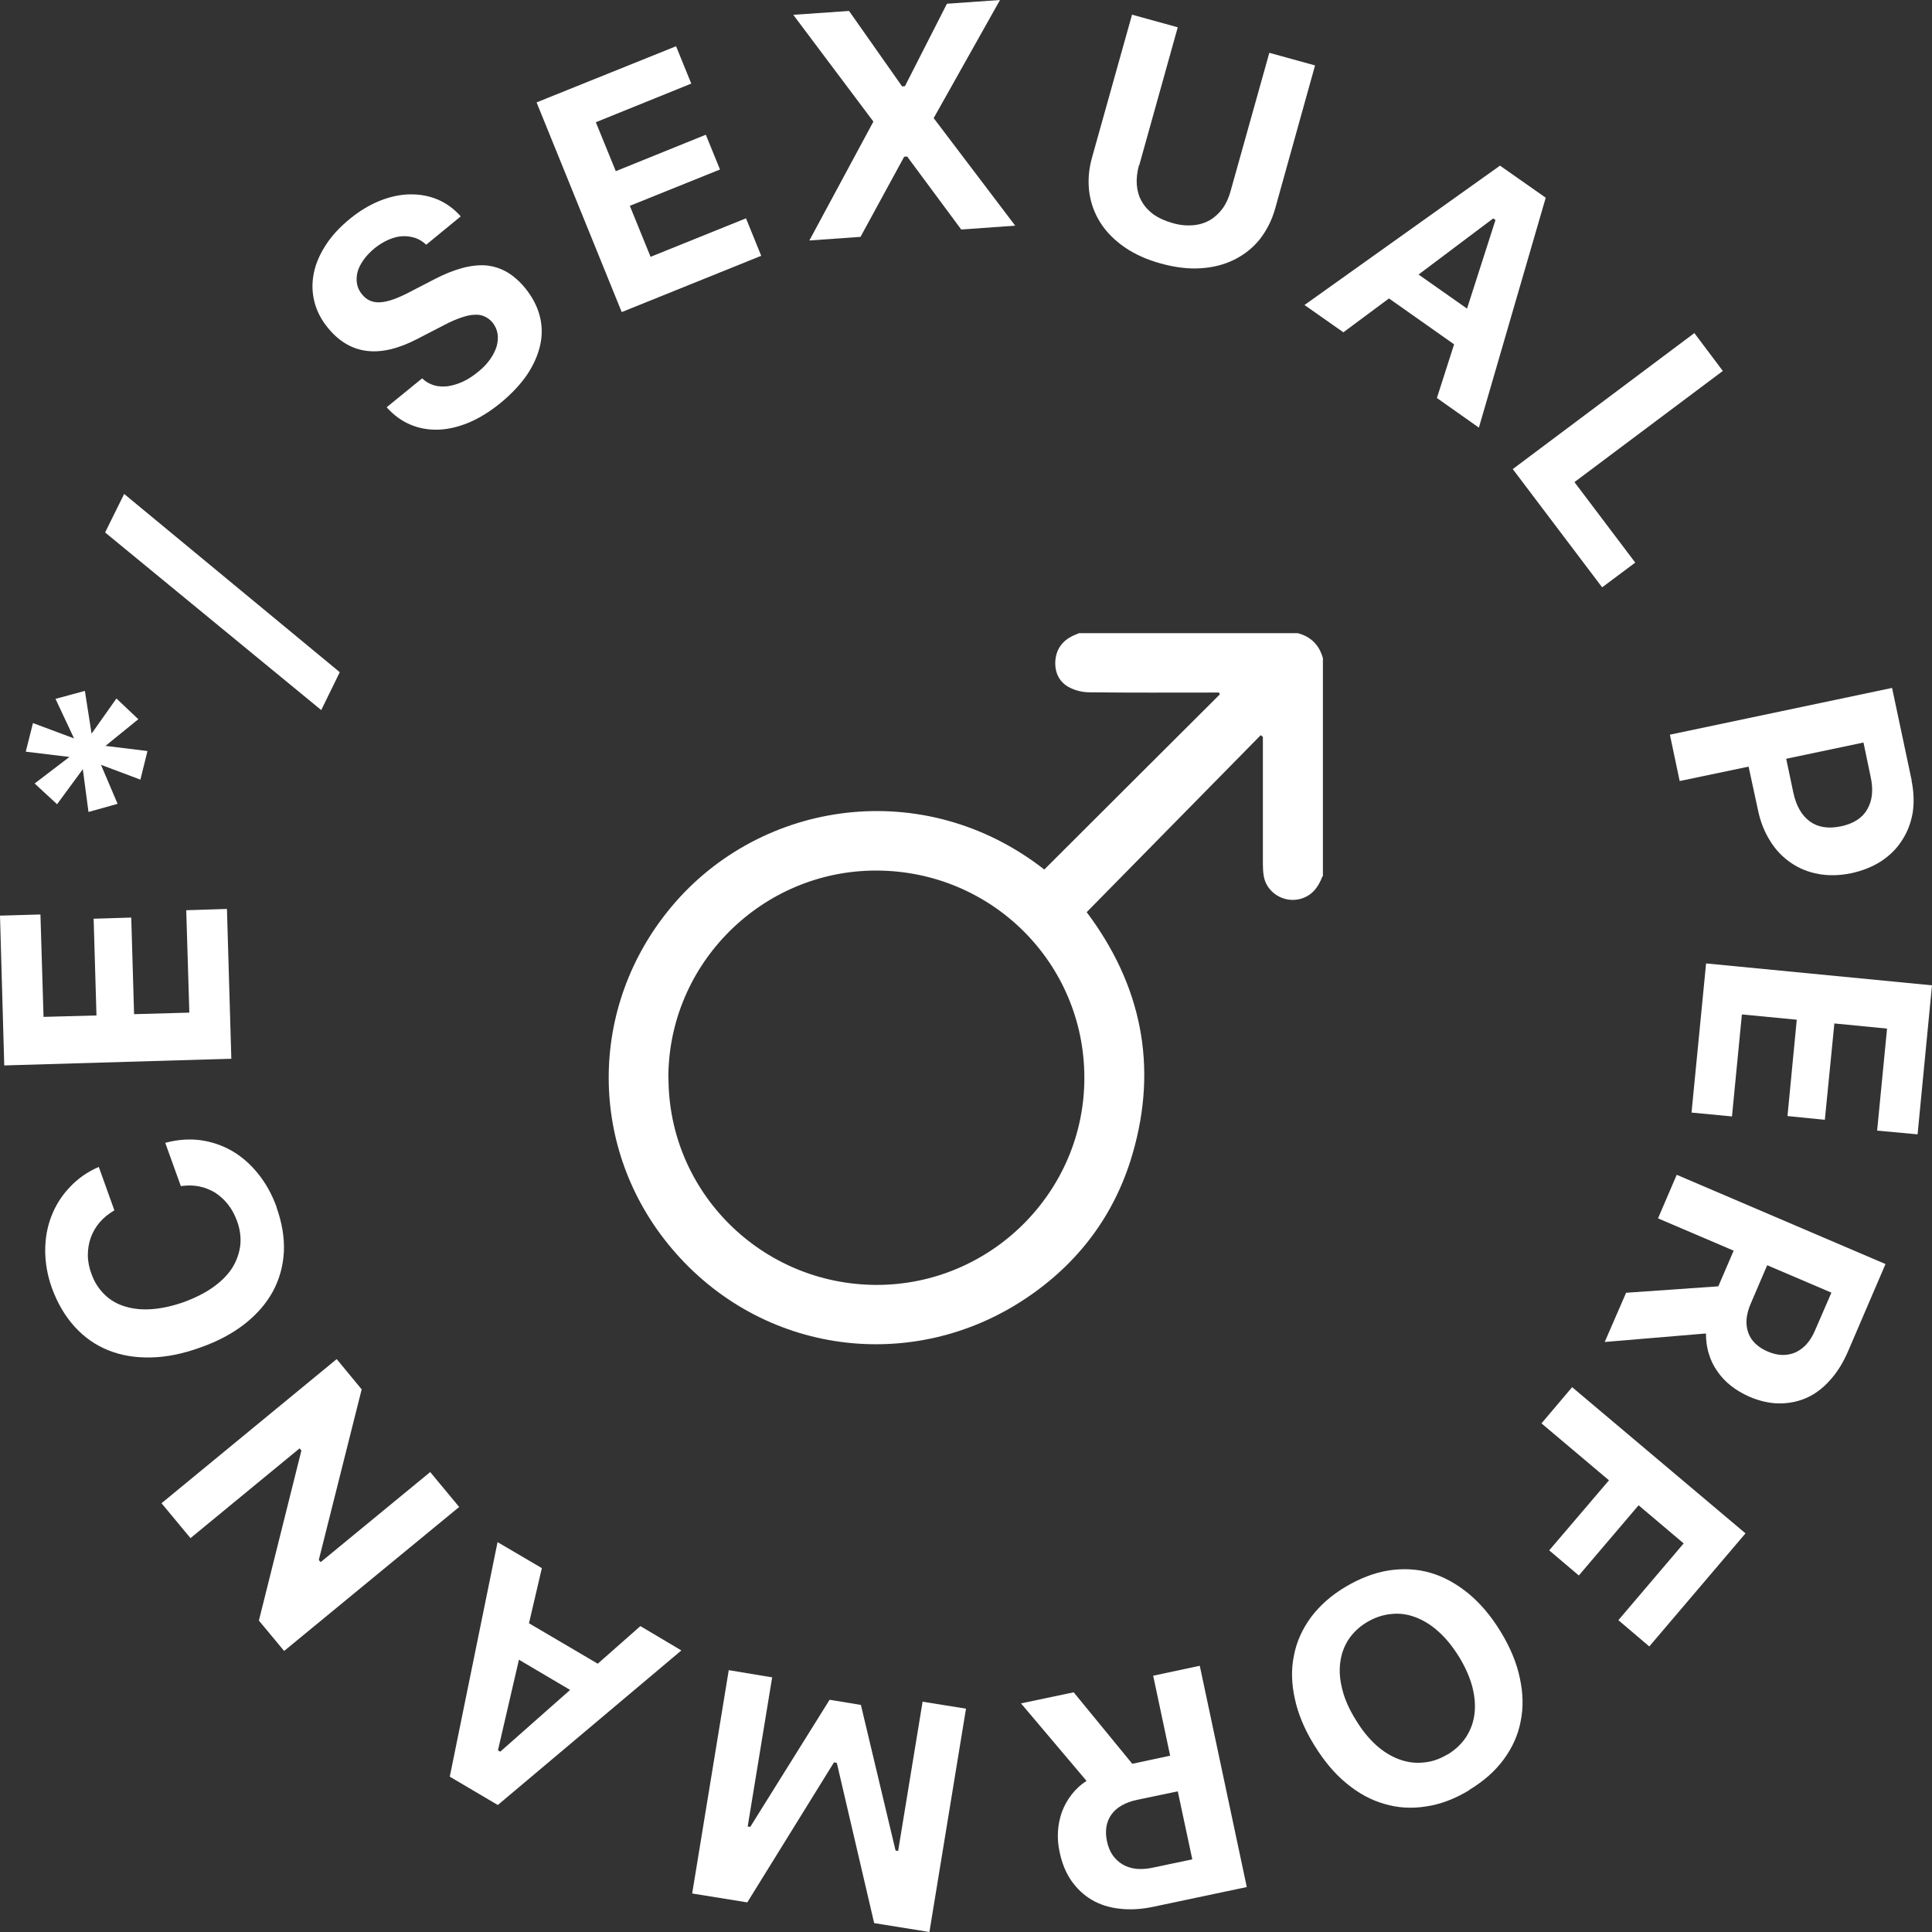<?xml version="1.0" encoding="UTF-8"?>
<svg id="Capa_2" data-name="Capa 2" xmlns="http://www.w3.org/2000/svg" viewBox="0 0 150 150">
  <rect x="0" y="0" width="150" height="150" fill="#333333" stroke="none"/>
  <defs>
    <style>
      .cls-1 {
        fill: #fff;
      }
    </style>
  </defs>
  <g id="Capa_1-2" data-name="Capa 1">
    <path class="cls-1" d="m32.79,29.39c.26.25.55.41.89.52.33.1.68.12,1.06.08.38-.05.77-.17,1.18-.35.4-.18.81-.45,1.21-.78.38-.3.67-.61.92-.96.24-.34.41-.68.51-1.01.09-.34.12-.67.07-.98s-.18-.6-.39-.87c-.18-.21-.39-.37-.62-.47-.23-.11-.51-.16-.81-.13-.3.01-.64.09-1.04.23-.38.13-.82.32-1.31.58l-2.09,1.08c-2.9,1.5-5.19,1.22-6.9-.86-.52-.63-.88-1.32-1.06-2.04-.18-.72-.2-1.45-.05-2.2.14-.74.46-1.47.93-2.2.47-.73,1.11-1.42,1.9-2.06.75-.61,1.52-1.07,2.32-1.39.79-.31,1.56-.48,2.32-.49.76-.01,1.48.12,2.15.4.68.29,1.28.73,1.79,1.31l-2.68,2.2c-.25-.24-.54-.42-.86-.53-.33-.1-.65-.15-1-.13-.34.02-.7.11-1.06.27-.36.15-.71.37-1.07.65-.35.29-.65.6-.87.91-.23.33-.39.64-.47.94-.09.33-.09.64-.04.94.06.3.19.58.41.83.34.42.8.62,1.37.59.55-.02,1.31-.28,2.24-.76l1.93-1c.8-.42,1.55-.72,2.22-.9.67-.18,1.31-.25,1.88-.2.57.06,1.1.23,1.6.52.49.29.96.7,1.39,1.22.56.69.94,1.4,1.14,2.16.2.75.21,1.52.04,2.28-.17.77-.51,1.54-1.01,2.29-.52.76-1.2,1.49-2.06,2.2-.81.66-1.63,1.17-2.45,1.52-.81.34-1.61.53-2.38.56-.77.02-1.49-.1-2.17-.39-.69-.29-1.31-.74-1.85-1.35l2.76-2.25Z"/>
    <polygon class="cls-1" points="59.1 19.86 48.27 24.23 41.66 7.95 52.49 3.59 53.67 6.49 46.26 9.49 47.81 13.29 54.8 10.46 55.9 13.16 48.9 15.98 50.51 19.94 57.92 16.95 59.1 19.86"/>
    <polygon class="cls-1" points="67.81 9.44 61.59 1.15 65.92 .85 70.04 6.71 70.26 6.69 73.52 .29 77.64 0 72.49 9.17 78.82 17.52 74.63 17.82 70.43 12.15 70.2 12.17 66.81 18.39 62.84 18.67 67.81 9.44"/>
    <path class="cls-1" d="m88.43,12.83c-.15.53-.2,1.04-.17,1.51.04.47.16.91.38,1.29.22.39.52.72.92,1.02.4.28.88.5,1.45.66.57.17,1.1.22,1.6.18.49-.04.92-.17,1.31-.39.38-.22.72-.53,1-.91.28-.39.49-.85.63-1.38l3-10.71,3.55.98-3.09,11.09c-.26.94-.68,1.74-1.21,2.42-.55.68-1.22,1.2-1.99,1.58-.77.38-1.64.6-2.61.66-.95.06-1.98-.07-3.07-.37-1.07-.29-2.02-.72-2.81-1.26-.79-.55-1.42-1.18-1.88-1.9-.46-.72-.75-1.52-.87-2.38-.11-.86-.05-1.76.22-2.71l3.1-11.07,3.55.98-2.99,10.71Z"/>
    <path class="cls-1" d="m112.89,26.73l-5.05-3.56-3.54,2.63-3.02-2.12,15.18-10.82,3.55,2.49-5.19,17.85-3.26-2.3,1.34-4.18Zm-2.76-5.42l3.77,2.65,2.21-6.88-.18-.12-5.8,4.36Z"/>
    <polygon class="cls-1" points="124.39 45.6 117.45 36.42 131.55 25.86 133.76 28.8 122.24 37.43 126.96 43.68 124.39 45.6"/>
    <path class="cls-1" d="m148.41,60.59c.18.89.21,1.72.09,2.52-.14.78-.41,1.5-.82,2.12-.4.64-.94,1.18-1.62,1.63-.68.44-1.46.75-2.35.94-.88.18-1.72.2-2.51.06-.79-.14-1.51-.43-2.15-.87-.63-.43-1.18-.99-1.61-1.69-.44-.69-.76-1.49-.95-2.4l-.73-3.38-5.35,1.12-.76-3.6,17.25-3.63,1.52,7.17Zm-9.73-1.68l.55,2.61c.22,1.04.65,1.79,1.28,2.25.62.46,1.42.59,2.4.39,1-.21,1.68-.65,2.06-1.32.4-.68.49-1.52.26-2.56l-.55-2.63-6,1.26Z"/>
    <polygon class="cls-1" points="131.33 86.38 132.46 74.8 150 76.5 148.88 88.07 145.74 87.78 146.51 79.86 142.42 79.46 141.68 86.94 138.78 86.65 139.5 79.17 135.24 78.76 134.47 86.68 131.33 86.38"/>
    <path class="cls-1" d="m128.73,94.59l1.45-3.38,16.21,6.93-2.91,6.78c-.38.88-.85,1.64-1.4,2.24-.54.61-1.15,1.07-1.8,1.36-.67.3-1.37.44-2.13.44-.75,0-1.54-.18-2.35-.53-.51-.23-.98-.5-1.4-.83-.42-.33-.78-.71-1.07-1.14-.3-.42-.52-.88-.66-1.37-.16-.5-.22-1.02-.22-1.56l-7.86.66,1.66-3.82,7.16-.5,1.19-2.77-5.88-2.51Zm8.48,3.63l-1.27,2.96c-.38.87-.44,1.62-.21,2.28.23.65.74,1.14,1.53,1.48.38.16.75.25,1.12.26.36,0,.71-.06,1.02-.2.32-.15.61-.36.87-.65.26-.29.47-.64.65-1.06l1.27-2.93-4.99-2.13Z"/>
    <polygon class="cls-1" points="122.06 107.7 135.52 119.05 128.05 127.83 125.65 125.79 130.72 119.83 127.22 116.87 122.58 122.32 120.28 120.37 124.92 114.93 119.68 110.51 122.06 107.7"/>
    <path class="cls-1" d="m114.07,138.99c-1.11.67-2.23,1.1-3.34,1.26-1.11.18-2.19.12-3.23-.19-1.04-.29-2.03-.83-2.96-1.6-.94-.77-1.76-1.76-2.51-2.98-.75-1.21-1.25-2.42-1.5-3.59-.26-1.18-.29-2.29-.07-3.35.2-1.07.65-2.05,1.31-2.96.68-.91,1.56-1.7,2.68-2.37,1.13-.67,2.24-1.1,3.36-1.28,1.12-.17,2.2-.12,3.24.18,1.04.3,2.03.85,2.96,1.61.93.77,1.77,1.76,2.51,2.98.74,1.21,1.24,2.42,1.48,3.59.26,1.19.28,2.31.06,3.37-.2,1.06-.65,2.04-1.32,2.95-.67.91-1.56,1.69-2.67,2.36m-1.68-2.75c.61-.37,1.09-.83,1.44-1.36.35-.55.57-1.14.65-1.8.08-.66.02-1.36-.17-2.1-.2-.75-.54-1.52-1.02-2.31-.48-.77-1-1.43-1.58-1.95-.57-.52-1.16-.89-1.79-1.13-.62-.24-1.26-.33-1.9-.26-.64.06-1.28.27-1.9.64-.61.37-1.09.83-1.44,1.37-.35.55-.55,1.14-.63,1.8-.08.66-.02,1.35.18,2.1.19.75.54,1.52,1.02,2.29.47.78,1,1.44,1.57,1.96.57.52,1.18.89,1.8,1.12.62.23,1.26.32,1.89.25.64-.05,1.27-.26,1.89-.64"/>
    <path class="cls-1" d="m89.54,130.1l3.61-.77,3.65,17.18-7.25,1.53c-.94.2-1.82.25-2.63.15-.82-.09-1.53-.32-2.16-.69-.63-.37-1.15-.87-1.58-1.48-.43-.62-.73-1.36-.91-2.22-.12-.54-.16-1.08-.13-1.61s.14-1.04.31-1.52c.18-.48.43-.93.75-1.34.31-.4.7-.77,1.16-1.06l-5.09-6.02,4.09-.86,4.55,5.55,2.94-.63-1.32-6.22Zm1.9,8.98l-3.17.66c-.91.2-1.58.58-1.98,1.14-.4.56-.52,1.27-.34,2.1.09.4.23.76.44,1.06.21.29.46.53.76.71.3.18.65.29,1.03.34.38.04.81.02,1.25-.07l3.14-.66-1.13-5.29Z"/>
    <polygon class="cls-1" points="75 132.66 72.16 150 67.87 149.31 64.97 136.87 64.75 136.83 58.02 147.7 53.74 147.01 56.58 129.67 59.95 130.23 58.05 141.81 58.25 141.84 64.41 131.97 66.84 132.37 69.53 143.67 69.73 143.71 71.63 132.12 75 132.66"/>
    <path class="cls-1" d="m41.07,126.03l5.34,3.14,3.31-2.92,3.18,1.89-14.25,12-3.73-2.2,3.71-18.21,3.44,2.02-1,4.28Zm3.2,5.18l-3.98-2.35-1.63,7.04.18.1,5.43-4.8Z"/>
    <polygon class="cls-1" points="35.65 117 22.06 128.18 20.1 125.82 23.4 112.62 23.26 112.45 14.79 119.42 12.54 116.71 26.14 105.52 28.08 107.87 24.75 121.12 24.9 121.28 33.4 114.29 35.65 117"/>
    <path class="cls-1" d="m21.47,93.74c.43,1.2.62,2.35.57,3.45-.06,1.1-.34,2.12-.85,3.07-.51.94-1.24,1.78-2.19,2.53-.95.74-2.1,1.36-3.45,1.83-1.35.49-2.63.75-3.83.77-1.21.03-2.3-.15-3.3-.55s-1.87-1.01-2.61-1.82c-.75-.82-1.34-1.82-1.78-3.02-.35-.98-.52-1.95-.52-2.91,0-.95.16-1.85.49-2.69.32-.82.79-1.57,1.42-2.23.62-.66,1.36-1.19,2.25-1.57l1.21,3.37c-.44.26-.82.56-1.13.92-.31.36-.54.76-.7,1.19-.15.43-.23.88-.23,1.37,0,.48.1.97.28,1.45.23.66.58,1.18,1.03,1.62.44.43.98.74,1.6.92.62.19,1.32.26,2.09.2.77-.06,1.58-.24,2.46-.55.87-.32,1.63-.7,2.25-1.14.63-.45,1.13-.94,1.48-1.48.35-.55.55-1.12.64-1.74.07-.61,0-1.25-.24-1.91-.18-.49-.41-.93-.71-1.31-.3-.38-.63-.67-1.01-.92-.39-.23-.79-.39-1.24-.48-.45-.09-.92-.09-1.41-.02l-1.21-3.36c.92-.25,1.83-.32,2.71-.21.88.12,1.71.4,2.46.83.76.44,1.44,1.03,2.04,1.78.6.74,1.08,1.61,1.44,2.6"/>
    <polygon class="cls-1" points="17.62 70.57 17.96 82.2 .33 82.72 0 71.09 3.14 71 3.38 78.95 7.49 78.84 7.27 71.33 10.19 71.24 10.41 78.74 14.7 78.62 14.46 70.67 17.62 70.57"/>
    <polygon class="cls-1" points="9.04 54.23 10.74 55.84 8.19 57.91 11.45 58.31 10.9 60.53 7.84 59.38 9.13 62.41 6.87 63.04 6.43 59.72 4.43 62.44 2.69 60.83 5.39 58.77 2 58.36 2.56 56.14 5.75 57.33 4.31 54.26 6.59 53.64 7.11 56.96 9.04 54.23"/>
    <polygon class="cls-1" points="24.94 55.13 8.16 41.34 9.64 38.35 26.38 52.19 24.94 55.13"/>
    <path class="cls-1" d="m102.67,68.05c-.33.86-.83,1.53-1.79,1.76-1.24.29-2.54-.52-2.76-1.78-.05-.29-.07-.61-.07-.91,0-3.11,0-6.22,0-9.33v-.58c-.06-.05-.11-.09-.17-.13-4.49,4.57-8.99,9.14-13.51,13.74,4.22,5.62,5.56,11.91,3.56,18.77-1.37,4.72-4.2,8.49-8.29,11.22-8.75,5.86-20.47,4.42-27.48-3.87-6.52-7.71-6.54-18.77-.02-26.55,6.93-8.28,19.59-10.18,28.94-2.88,4.53-4.53,9.08-9.06,13.62-13.59-.02-.05-.03-.1-.05-.15h-.55c-3.17,0-6.35.02-9.52-.02-.55,0-1.16-.15-1.63-.42-.76-.43-1.08-1.19-1.01-2.07.08-.87.54-1.5,1.34-1.89.16-.07.33-.14.49-.21h16.99c1.03.27,1.67.93,1.95,1.94v16.93Zm-50.77,15.63c0,8.87,7.22,16.05,16.13,16.08,8.89.02,16.18-7.23,16.16-16.1-.01-8.89-7.19-16.04-16.12-16.07-8.89-.03-16.18,7.22-16.18,16.09"/>
  </g>
</svg>